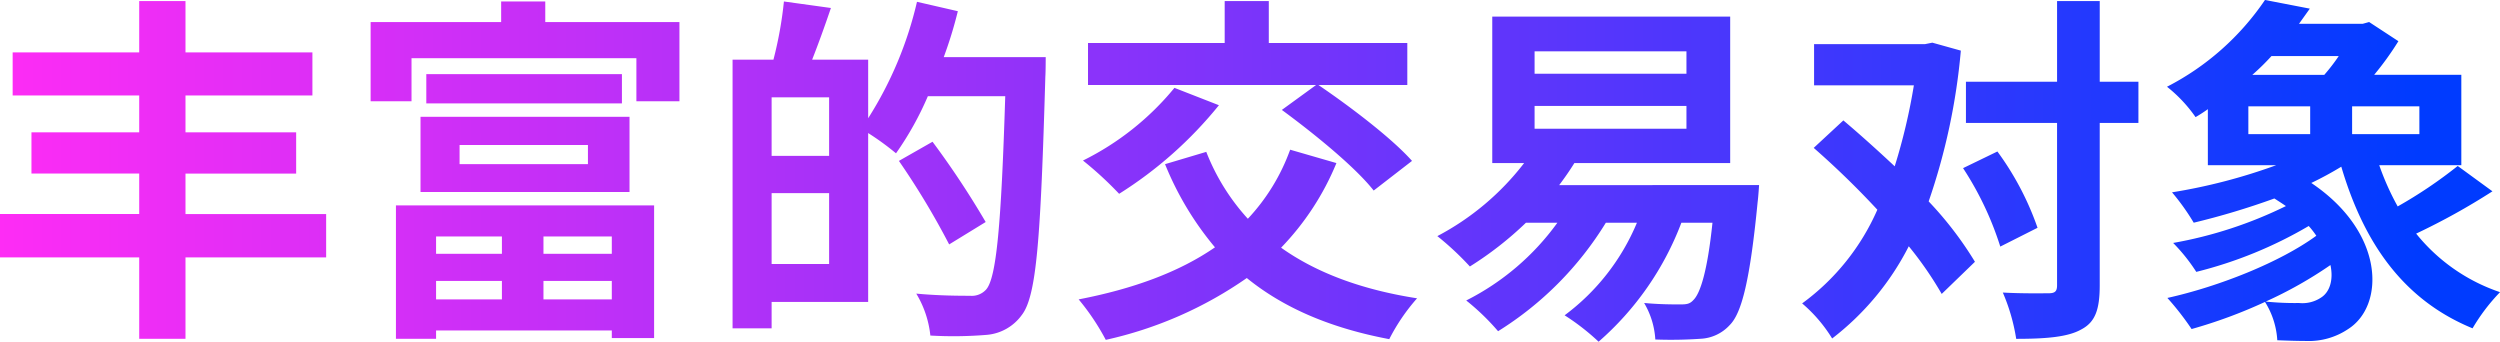 <svg xmlns="http://www.w3.org/2000/svg" xmlns:xlink="http://www.w3.org/1999/xlink" width="290.388" height="39.69" viewBox="0 0 290.388 39.69">
  <defs>
    <linearGradient id="linear-gradient" y1="0.5" x2="0.964" y2="0.5" gradientUnits="objectBoundingBox">
      <stop offset="0" stop-color="#ff2cf5"/>
      <stop offset="1" stop-color="#003bff"/>
    </linearGradient>
  </defs>
  <path id="item03-text" d="M39.984-10.878H23.646v-4.7H36.5V-20.37H23.646v-4.284H38.388v-5H23.646v-5.964H18.27v5.964H3.57v5h14.7v4.284H5.754v4.788H18.27v4.7H2.1v5.04H18.27v9.45h5.376v-9.45H39.984ZM60.4-8.274v2.016H52.752V-8.274ZM73.164-6.258H65.226V-8.274h7.938ZM65.226-.966V-3.108h7.938V-.966Zm-12.474,0V-3.108H60.4V-.966ZM48.09,3.612h4.662V2.646H73.164v.882h4.914V-11.886H48.09ZM55.482-18.9h14.91v2.226H55.482Zm-4.536,5.46H75.222v-8.736H50.946Zm.672-13.692v3.4H74.34v-3.4ZM65.436-33.18v-2.394H60.312v2.394H45.15v9.2H49.9v-5H76.02v5h5v-9.2Zm26.292,28.1v-8.232h6.678v8.232ZM98.406-17.64H91.728v-6.8h6.678ZM111.72-29.106a48.746,48.746,0,0,0,1.638-5.334l-4.746-1.092a43.443,43.443,0,0,1-5.67,13.524v-6.8h-6.51c.714-1.806,1.47-3.906,2.184-6.006l-5.46-.756a45.048,45.048,0,0,1-1.218,6.762H87.192V2.394h4.536V-.672h11.214V-20.286a31.2,31.2,0,0,1,3.234,2.352,36.232,36.232,0,0,0,3.7-6.636h8.988C118.4-9.744,117.852-3.444,116.634-2.1a2.24,2.24,0,0,1-1.848.714c-1.092,0-3.57,0-6.258-.252a11.769,11.769,0,0,1,1.638,4.872,47.08,47.08,0,0,0,6.594-.084A5.6,5.6,0,0,0,120.792.84c1.722-2.226,2.184-8.9,2.73-27.678.042-.588.042-2.268.042-2.268Zm4.872,19.152a101.365,101.365,0,0,0-6.174-9.324l-3.906,2.226a89.874,89.874,0,0,1,5.838,9.7Zm34.4-13.02c3.78,2.772,8.568,6.678,10.668,9.366l4.452-3.444c-2.352-2.646-7.224-6.342-10.878-8.82h10.332v-4.872H149.478v-4.872h-5.124v4.872H128.478v4.872h26.5Zm-12.474-2.562a32.2,32.2,0,0,1-10.626,8.442,40.893,40.893,0,0,1,4.2,3.864,47.071,47.071,0,0,0,11.592-10.29Zm13.44,7.182a23.2,23.2,0,0,1-4.914,8.022,24.986,24.986,0,0,1-4.83-7.77l-4.788,1.428a36.005,36.005,0,0,0,5.8,9.66c-4.2,2.9-9.534,4.83-15.834,6.048a27.058,27.058,0,0,1,3.15,4.7,45.922,45.922,0,0,0,16.38-7.182c4.242,3.444,9.66,5.8,16.548,7.1A22.576,22.576,0,0,1,166.7-1.092C160.23-2.1,154.98-4.074,150.906-6.972a31.159,31.159,0,0,0,6.426-9.828Zm28.392-5.082h17.64v2.646h-17.64Zm0-6.342h17.64v2.6h-17.64Zm2.856,15.54c.63-.84,1.218-1.68,1.764-2.562h18.1V-33.81H175.434V-16.8h3.7a30.748,30.748,0,0,1-10.08,8.484,33.538,33.538,0,0,1,3.78,3.528,39.68,39.68,0,0,0,6.51-5.082h3.654A29.324,29.324,0,0,1,172.41-.84a27.05,27.05,0,0,1,3.7,3.57,38.59,38.59,0,0,0,12.516-12.6h3.612a25.727,25.727,0,0,1-8.4,10.752,26.657,26.657,0,0,1,3.948,3.066A34.551,34.551,0,0,0,197.4-9.87h3.612c-.588,5.67-1.428,8.232-2.226,8.988-.42.462-.8.5-1.554.5s-2.394,0-4.158-.168a9.409,9.409,0,0,1,1.3,4.242,49.449,49.449,0,0,0,5.25-.084,4.893,4.893,0,0,0,3.4-1.6c1.386-1.386,2.352-5.208,3.234-14.28.084-.63.168-1.974.168-1.974Zm43.344-16.548-.84.168H212.814v4.788h11.592a68.546,68.546,0,0,1-2.226,9.408c-2.016-1.89-4.032-3.7-5.964-5.334l-3.444,3.192a98.457,98.457,0,0,1,7.392,7.182A26.748,26.748,0,0,1,211.428-.5a17.071,17.071,0,0,1,3.486,4.074,31.53,31.53,0,0,0,8.9-10.71A41.532,41.532,0,0,1,227.64-1.6L231.5-5.334a41.264,41.264,0,0,0-5.376-7.014,73.259,73.259,0,0,0,3.738-17.514Zm3.57,14.574A36.875,36.875,0,0,1,234.444-7.1l4.326-2.184a33.562,33.562,0,0,0-4.662-8.862Zm20.37-10.038h-4.494v-9.366h-4.956v9.366H230.454v4.788h10.584V-2.6c0,.714-.252.924-1.008.924-.714,0-2.982.042-5.292-.084a22.168,22.168,0,0,1,1.554,5.376c3.486,0,6.006-.21,7.56-1.092,1.6-.84,2.142-2.268,2.142-5.124V-21.462h4.494Zm12.768,2.856h7.182v3.234h-7.182Zm10.5-5.838a21.5,21.5,0,0,1-1.68,2.184h-8.358a27.435,27.435,0,0,0,2.226-2.184Zm9.366,9.072H275.31v-3.234h7.812ZM271.7-1.176a3.9,3.9,0,0,1-2.562.63,32.775,32.775,0,0,1-3.864-.168,47.875,47.875,0,0,0,7.518-4.242C273.168-3.234,272.706-1.806,271.7-1.176Zm15.876-15.288a52.9,52.9,0,0,1-6.972,4.7,30.766,30.766,0,0,1-2.142-4.788h9.534v-10.5H277.872a34.548,34.548,0,0,0,2.814-3.906l-3.4-2.226-.756.21h-7.392l1.26-1.764-5.208-1.008a30.668,30.668,0,0,1-11.382,10.08,16.55,16.55,0,0,1,3.318,3.528,16.616,16.616,0,0,0,1.428-.924v6.51h7.938a65.5,65.5,0,0,1-12.1,3.15,26.212,26.212,0,0,1,2.52,3.528,87.148,87.148,0,0,0,9.366-2.814c.462.294.924.588,1.344.882a49,49,0,0,1-13.1,4.284,20.511,20.511,0,0,1,2.688,3.36A49.152,49.152,0,0,0,270.27-9.492a10.383,10.383,0,0,1,.882,1.134c-4.2,3.066-11.256,5.88-17.3,7.224a32.2,32.2,0,0,1,2.814,3.612,57.071,57.071,0,0,0,8.526-3.15,9.417,9.417,0,0,1,1.428,4.452c1.134.042,2.352.084,3.36.084a8.171,8.171,0,0,0,4.872-1.386c4.284-2.73,4.284-11.214-4.284-16.968a39.157,39.157,0,0,0,3.486-1.89C276.7-7.434,281.316-.882,289.3,2.394a22.166,22.166,0,0,1,3.192-4.2,21.184,21.184,0,0,1-9.744-6.8,77.711,77.711,0,0,0,8.862-4.914Z" transform="translate(-2.1 35.742)" fill="url(#linear-gradient)"/>
</svg>
